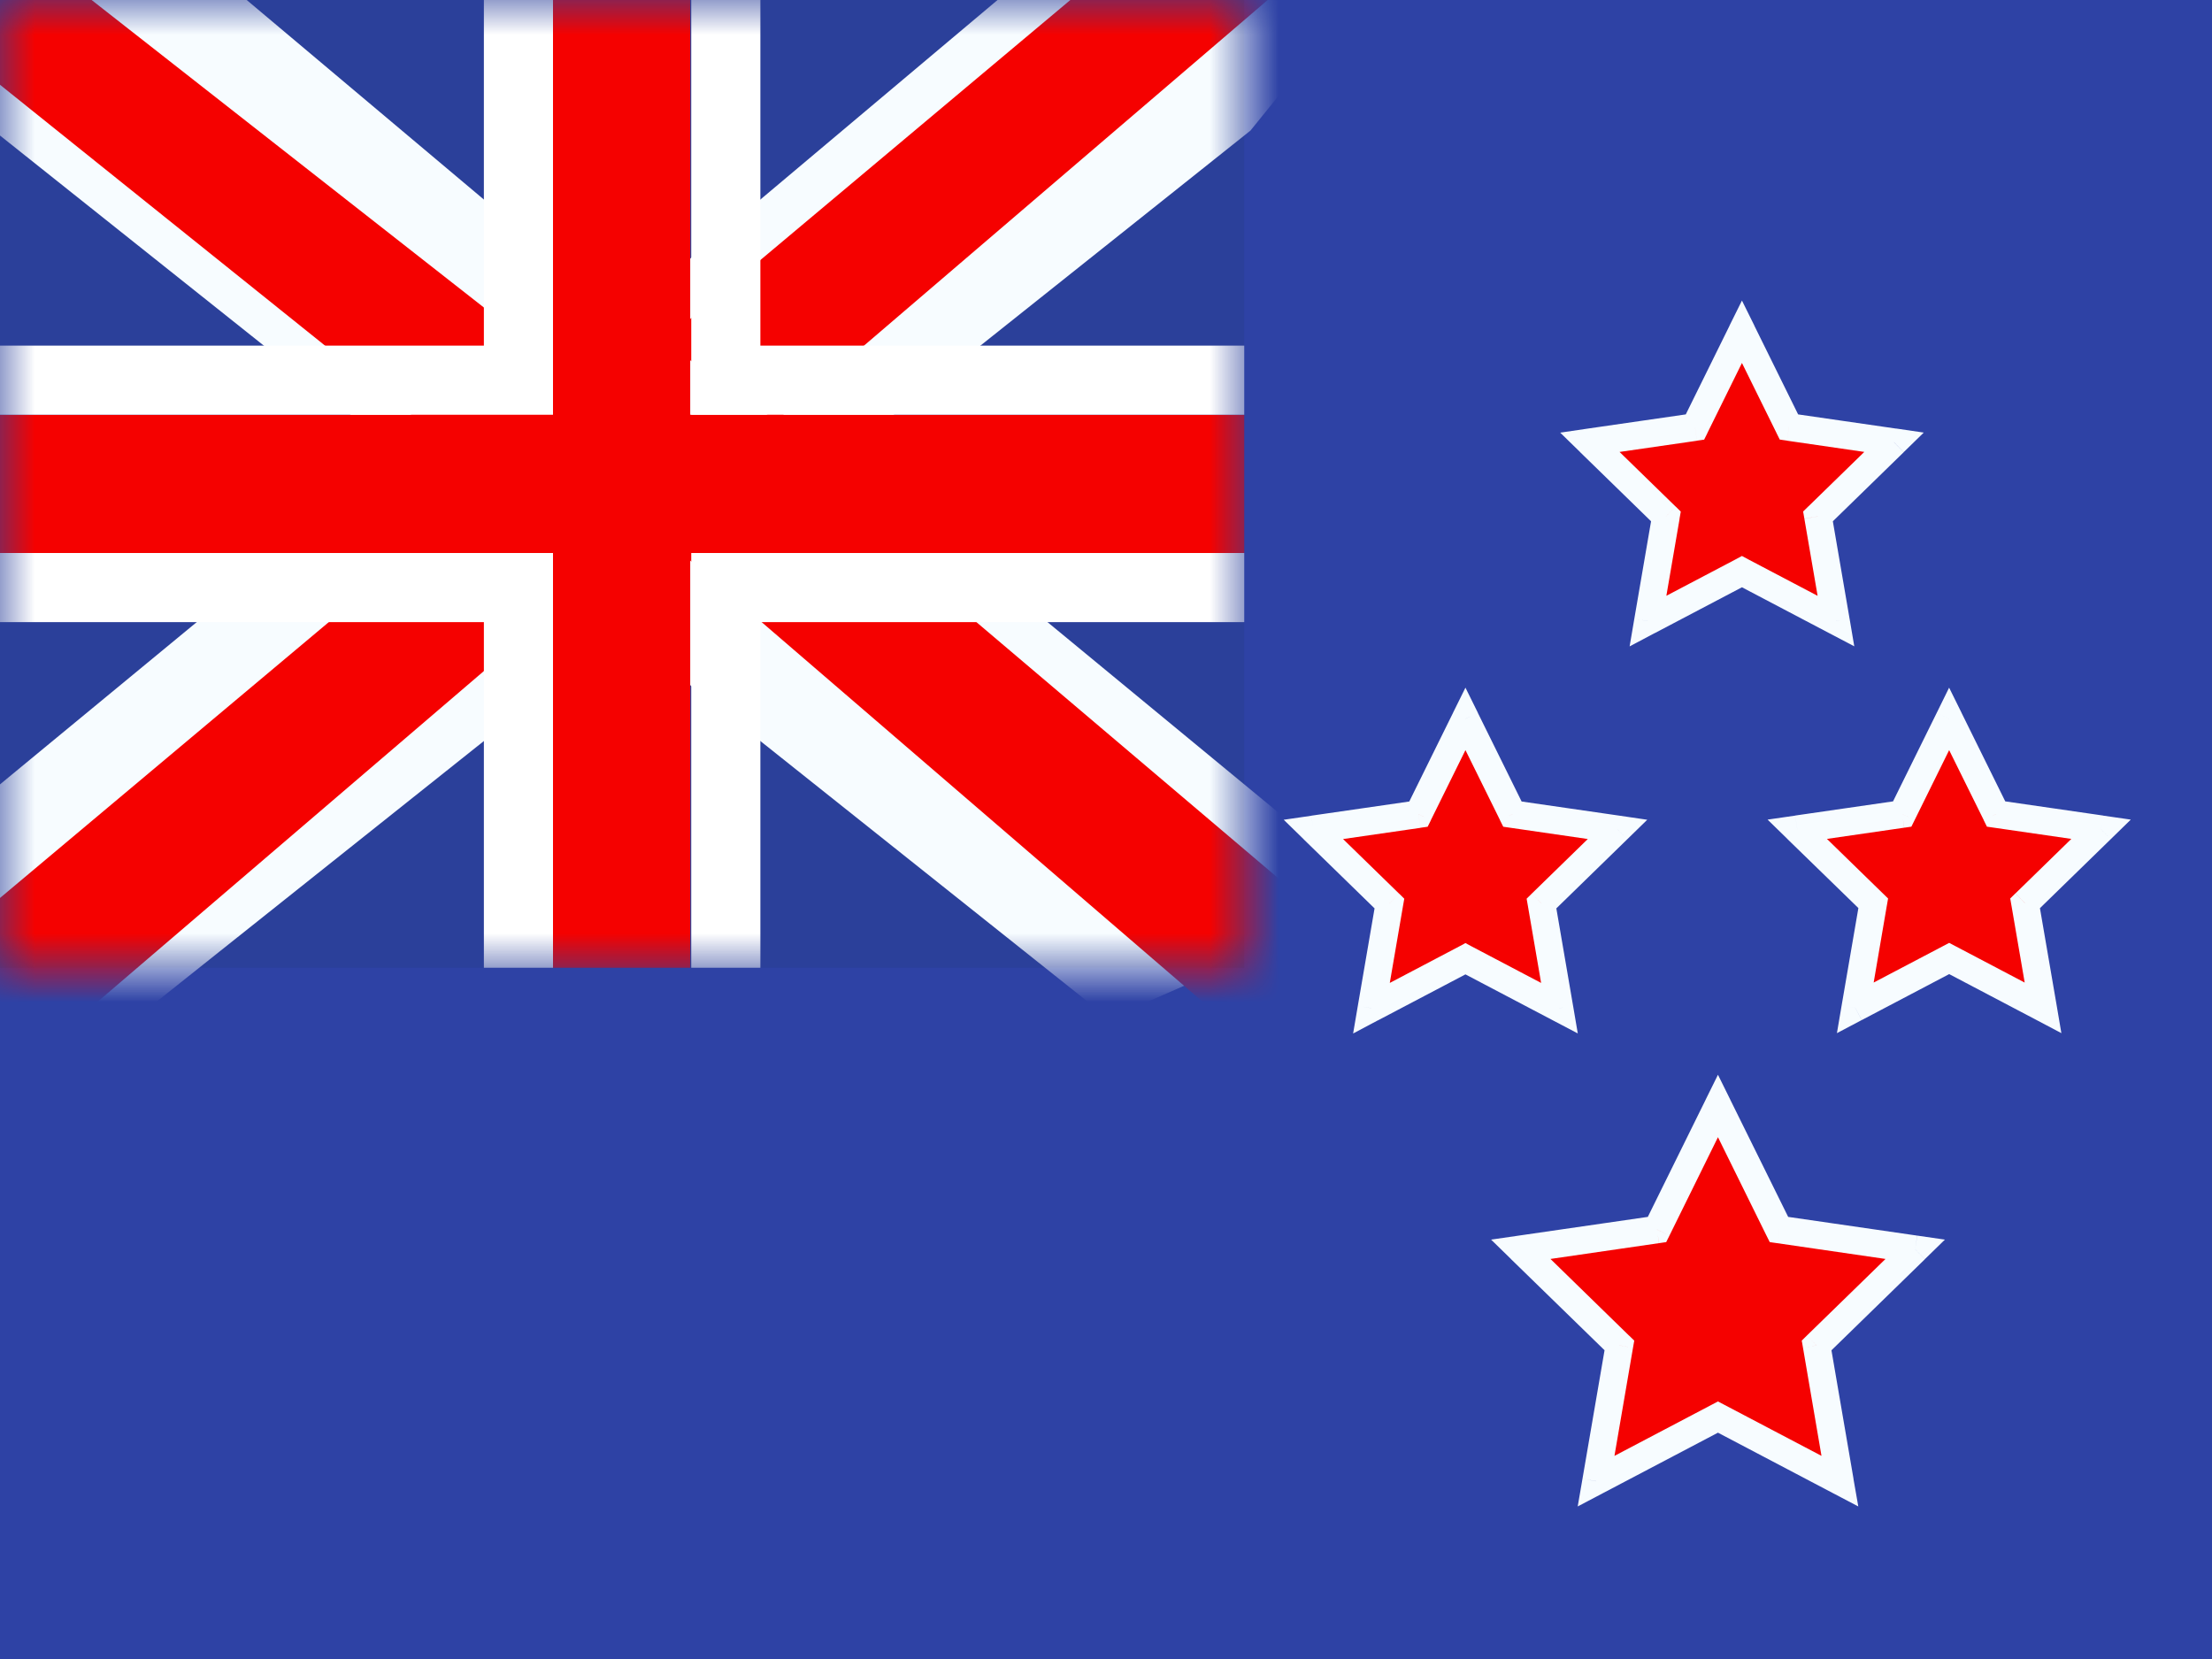<svg width="32" height="24" viewBox="0 0 32 24" fill="none" xmlns="http://www.w3.org/2000/svg">
<rect x="0" y="0" width="32" height="24" fill="#333333" stroke="none"/>
<g clip-path="url(#clip0_425_395)">
<path fill-rule="evenodd" clip-rule="evenodd" d="M0 0V24H32V0H0Z" fill="#2E42A5"/>
<path d="M0 0H18V14H0V0Z" fill="#2B409A"/>
<mask id="mask0_425_395" style="mask-type:alpha" maskUnits="userSpaceOnUse" x="0" y="0" width="18" height="14">
<rect width="18" height="14" fill="#C4C4C4"/>
</mask>
<g mask="url(#mask0_425_395)">
<path d="M-2.004 13L1.956 14.737L18.09 1.889L20.18 -0.693L15.944 -1.273L9.364 4.263L4.067 7.993L-2.004 13Z" fill="#F7FCFF"/>
<path d="M-1.462 14.217L0.556 15.225L19.429 -0.933H16.596L-1.462 14.217Z" fill="#F50100"/>
<path d="M20.004 13L16.044 14.737L-0.09 1.889L-2.18 -0.693L2.056 -1.273L8.636 4.263L13.933 7.993L20.004 13Z" fill="#F7FCFF"/>
<path d="M19.87 13.873L17.851 14.882L9.815 7.964L7.432 7.191L-2.38 -0.684H0.453L10.26 7.004L12.865 7.931L19.87 13.873Z" fill="#F50100"/>
<path fill-rule="evenodd" clip-rule="evenodd" d="M9.985 0H7.985V6H0V8H7.985V14H9.985V8H18V6H9.985V0Z" fill="#F50100"/>
<path d="M7.5 0V6M7.5 8V14M10.5 0V6M10.5 8V14M0 5.5H8M10 5.5H18M0 8.5H8M10 8.5H18" stroke="white"/>
</g>
<path fill-rule="evenodd" clip-rule="evenodd" d="M24.1 7.47L23.84 8.985L25.2 8.27L26.56 8.985L26.3 7.471L27.4 6.398L25.88 6.178L25.2 4.8L24.52 6.177L23 6.398L24.1 7.471V7.47ZM20.1 13.07L19.84 14.585L21.2 13.87L22.56 14.585L22.3 13.071L23.4 11.998L21.88 11.778L21.2 10.4L20.52 11.777L19 11.998L20.1 13.071V13.07ZM23.427 19.463L23.09 21.427L24.853 20.5L26.616 21.427L26.28 19.464L27.706 18.073L25.735 17.786L24.853 16L23.971 17.787L22 18.073L23.427 19.463ZM26.839 14.58L27.099 13.068L26 11.997L27.518 11.776L28.198 10.4L28.877 11.776L30.395 11.996L29.296 13.068L29.556 14.58L28.198 13.866L26.839 14.58Z" fill="#F50100"/>
<path d="M23.84 8.985L23.643 8.951L23.575 9.351L23.933 9.161L23.84 8.985ZM24.1 7.471L24.297 7.504L24.315 7.401L24.24 7.327L24.1 7.471V7.471ZM25.2 8.27L25.293 8.093L25.2 8.043L25.107 8.093L25.2 8.27ZM26.56 8.985L26.467 9.162L26.825 9.35L26.757 8.95L26.56 8.985ZM26.3 7.47L26.16 7.326L26.085 7.4L26.103 7.503L26.3 7.47V7.47ZM27.4 6.397L27.54 6.541L27.83 6.258L27.429 6.199L27.4 6.397ZM25.88 6.177L25.7 6.265L25.747 6.359L25.851 6.374L25.88 6.176V6.177ZM25.2 4.8L25.38 4.711L25.2 4.348L25.02 4.711L25.2 4.8V4.8ZM24.52 6.177L24.549 6.375L24.653 6.36L24.7 6.266L24.52 6.177ZM23 6.398L22.971 6.2L22.571 6.259L22.861 6.542L23 6.398ZM19.84 14.585L19.643 14.551L19.575 14.951L19.933 14.761L19.84 14.585ZM20.1 13.071L20.297 13.104L20.315 13.001L20.24 12.927L20.1 13.071ZM21.2 13.87L21.293 13.693L21.2 13.643L21.107 13.693L21.2 13.87ZM22.56 14.585L22.467 14.762L22.825 14.95L22.757 14.55L22.56 14.585ZM22.3 13.071L22.16 12.927L22.085 13.001L22.103 13.104L22.3 13.071ZM23.4 11.998L23.54 12.142L23.83 11.859L23.429 11.8L23.4 11.998V11.998ZM21.88 11.778L21.7 11.866L21.747 11.96L21.851 11.975L21.88 11.778ZM21.2 10.4L21.38 10.312L21.2 9.948L21.02 10.312L21.2 10.4ZM20.52 11.777L20.549 11.975L20.653 11.96L20.7 11.866L20.52 11.778V11.777ZM19 11.998L18.971 11.801L18.571 11.859L18.861 12.142L19 11.998ZM23.09 21.428L22.893 21.393L22.824 21.793L23.183 21.604L23.09 21.427V21.428ZM23.427 19.463L23.624 19.497L23.642 19.394L23.566 19.32L23.426 19.463H23.427ZM24.853 20.5L24.946 20.323L24.853 20.274L24.76 20.323L24.853 20.5ZM26.616 21.427L26.523 21.604L26.883 21.793L26.813 21.393L26.616 21.427ZM26.28 19.464L26.14 19.32L26.065 19.394L26.083 19.497L26.28 19.463V19.464ZM27.706 18.073L27.846 18.216L28.136 17.933L27.736 17.875L27.706 18.073ZM25.735 17.786L25.555 17.875L25.602 17.969L25.706 17.984L25.735 17.786ZM24.853 16L25.033 15.912L24.853 15.548L24.673 15.912L24.853 16ZM23.971 17.787L24.001 17.984L24.104 17.969L24.151 17.875L23.971 17.787V17.787ZM22 18.073L21.971 17.875L21.571 17.933L21.861 18.216L22 18.073ZM27.099 13.068L27.296 13.102L27.314 12.998L27.238 12.924L27.098 13.068H27.099ZM26.839 14.58L26.642 14.546L26.574 14.946L26.932 14.757L26.839 14.58ZM26 11.997L25.971 11.799L25.571 11.857L25.861 12.14L26 11.997V11.997ZM27.518 11.776L27.548 11.974L27.651 11.959L27.698 11.864L27.518 11.776V11.776ZM28.198 10.4L28.377 10.312L28.197 9.948L28.018 10.312L28.198 10.4ZM28.877 11.776L28.697 11.864L28.744 11.959L28.848 11.974L28.877 11.776ZM30.395 11.996L30.535 12.14L30.825 11.857L30.424 11.799L30.395 11.997V11.996ZM29.296 13.068L29.156 12.924L29.081 12.998L29.099 13.102L29.296 13.068V13.068ZM29.556 14.58L29.463 14.757L29.821 14.946L29.753 14.546L29.556 14.58ZM28.198 13.866L28.291 13.689L28.198 13.64L28.105 13.689L28.198 13.866ZM24.038 9.018L24.298 7.504L23.903 7.437L23.643 8.951L24.037 9.018H24.038ZM25.107 8.093L23.747 8.808L23.933 9.162L25.293 8.447L25.107 8.093ZM26.653 8.808L25.293 8.093L25.107 8.447L26.467 9.162L26.653 8.808ZM26.103 7.504L26.363 9.018L26.757 8.951L26.497 7.437L26.103 7.504V7.504ZM27.26 6.255L26.16 7.327L26.44 7.614L27.54 6.542L27.26 6.255ZM25.851 6.375L27.371 6.596L27.429 6.2L25.909 5.98L25.851 6.375V6.375ZM25.021 4.888L25.701 6.266L26.059 6.089L25.379 4.711L25.021 4.888ZM24.699 6.266L25.379 4.888L25.021 4.711L24.341 6.089L24.699 6.266ZM23.029 6.596L24.549 6.376L24.491 5.98L22.971 6.2L23.029 6.596ZM24.239 7.327L23.139 6.255L22.86 6.542L23.96 7.614L24.24 7.327H24.239ZM20.037 14.618L20.297 13.104L19.903 13.037L19.643 14.551L20.037 14.618ZM21.107 13.693L19.747 14.408L19.933 14.762L21.293 14.047L21.107 13.693ZM22.653 14.408L21.293 13.693L21.107 14.047L22.467 14.762L22.653 14.408ZM22.103 13.104L22.363 14.618L22.757 14.551L22.497 13.037L22.103 13.104ZM23.26 11.855L22.16 12.927L22.44 13.214L23.54 12.142L23.26 11.855V11.855ZM21.851 11.975L23.371 12.196L23.429 11.8L21.909 11.58L21.851 11.975V11.975ZM21.021 10.489L21.701 11.866L22.059 11.689L21.379 10.312L21.021 10.489ZM20.699 11.866L21.379 10.489L21.021 10.311L20.341 11.689L20.699 11.866V11.866ZM19.029 12.196L20.549 11.976L20.491 11.58L18.971 11.8L19.029 12.196ZM20.239 12.927L19.139 11.855L18.86 12.142L19.96 13.214L20.24 12.927H20.239ZM23.287 21.461L23.624 19.497L23.23 19.43L22.893 21.393L23.287 21.461V21.461ZM24.76 20.323L22.997 21.25L23.183 21.604L24.946 20.677L24.76 20.323ZM26.71 21.25L24.946 20.323L24.76 20.677L26.523 21.604L26.71 21.25ZM26.083 19.497L26.419 21.461L26.814 21.393L26.477 19.43L26.083 19.497V19.497ZM27.567 17.93L26.14 19.32L26.42 19.607L27.846 18.217L27.566 17.93H27.567ZM25.707 17.984L27.677 18.271L27.735 17.875L25.764 17.589L25.706 17.984H25.707ZM24.674 16.088L25.555 17.875L25.915 17.698L25.032 15.911L24.674 16.089V16.088ZM24.151 17.875L25.032 16.088L24.674 15.911L23.792 17.698L24.151 17.875V17.875ZM22.029 18.271L24 17.984L23.943 17.589L21.971 17.875L22.029 18.271V18.271ZM23.566 19.321L22.14 17.93L21.86 18.216L23.287 19.606L23.567 19.32L23.566 19.321ZM26.902 13.034L26.642 14.546L27.037 14.614L27.296 13.101L26.902 13.034ZM25.86 12.14L26.96 13.21L27.238 12.924L26.14 11.854L25.86 12.14ZM27.49 11.578L25.971 11.798L26.029 12.194L27.547 11.974L27.49 11.578V11.578ZM28.018 10.312L27.339 11.688L27.698 11.864L28.377 10.488L28.018 10.312ZM29.056 11.688L28.376 10.311L28.018 10.489L28.698 11.864L29.056 11.687V11.688ZM30.424 11.798L28.905 11.578L28.848 11.974L30.366 12.194L30.424 11.799V11.798ZM29.436 13.211L30.535 12.14L30.255 11.853L29.157 12.924L29.436 13.211ZM29.753 14.546L29.493 13.034L29.099 13.101L29.359 14.614L29.753 14.546ZM28.105 14.043L29.463 14.757L29.649 14.403L28.291 13.689L28.105 14.043ZM26.933 14.757L28.291 14.043L28.105 13.689L26.746 14.403L26.933 14.757V14.757Z" fill="#F7FCFF"/>
</g>
<defs>
<clipPath id="clip0_425_395">
<rect width="32" height="24" fill="white"/>
</clipPath>
</defs>
</svg>
